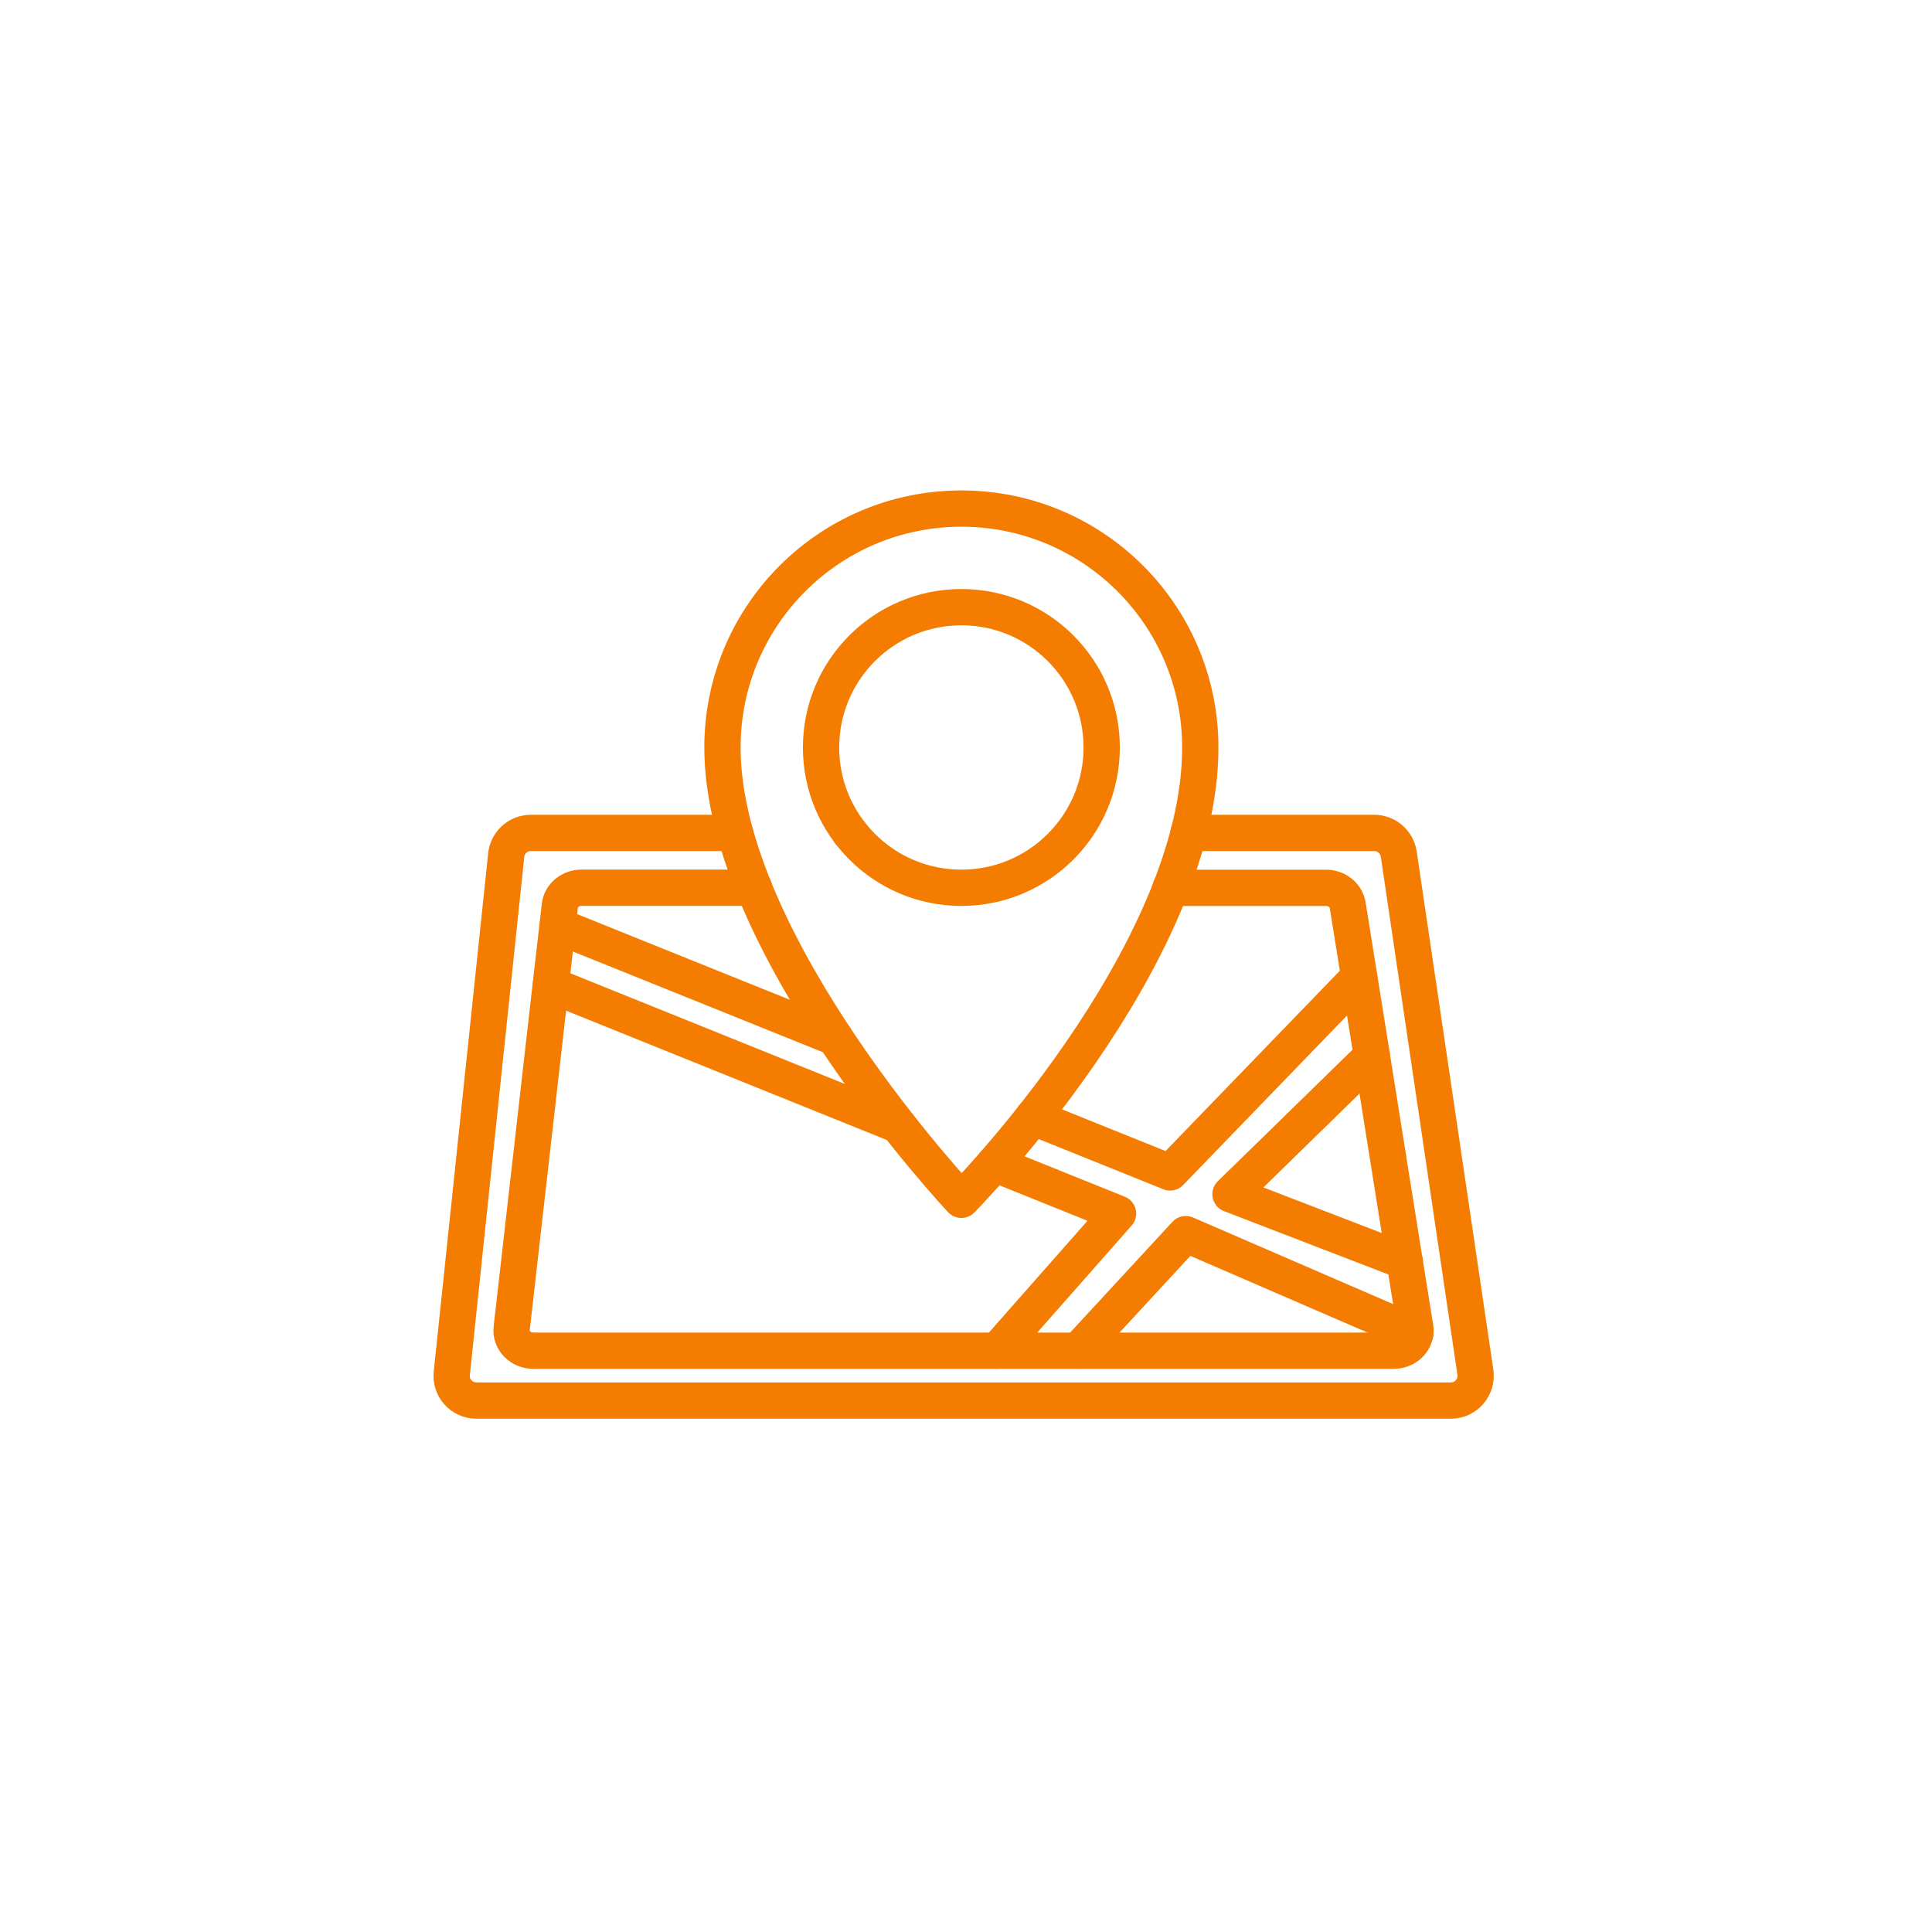 <?xml version="1.0" encoding="UTF-8"?>
<svg xmlns="http://www.w3.org/2000/svg" width="213" height="213" viewBox="0 0 213 213" fill="none">
  <mask id="mask0_171_58" style="mask-type:luminance" maskUnits="userSpaceOnUse" x="0" y="0" width="213" height="213">
    <path d="M212.48 0H0V212.48H212.48V0Z" fill="white"></path>
  </mask>
  <g mask="url(#mask0_171_58)">
    <path d="M105.99 97.879C114.533 97.879 121.46 90.953 121.46 82.409C121.46 73.866 114.533 66.939 105.99 66.939C97.446 66.939 90.519 73.866 90.519 82.409C90.519 90.953 97.446 97.879 105.99 97.879Z" stroke="#F47C00" stroke-width="4" stroke-linecap="round" stroke-linejoin="round"></path>
    <path d="M132.33 82.41C132.33 105.61 105.99 132.28 105.99 132.28C105.99 132.28 79.65 104.28 79.65 82.41C79.65 67.86 91.44 56.07 105.99 56.07C120.54 56.07 132.33 67.86 132.33 82.41Z" stroke="#F47C00" stroke-width="4" stroke-linecap="round" stroke-linejoin="round"></path>
    <path d="M93.721 91.83H93.711" stroke="#F47C00" stroke-width="4" stroke-linecap="round" stroke-linejoin="round"></path>
    <path d="M131.03 91.83H151.52C152.87 91.83 154.01 92.83 154.21 94.16L162.66 151.29C162.89 152.94 161.62 154.41 159.96 154.41H52.52C50.9 154.41 49.63 153.01 49.81 151.4L55.81 94.27C55.96 92.88 57.13 91.83 58.52 91.83H81.04" stroke="#F47C00" stroke-width="4" stroke-linecap="round" stroke-linejoin="round"></path>
    <path d="M83.11 97.871H64.11C62.88 97.871 61.85 98.731 61.72 99.861L61.47 102.071L60.72 108.591L56.41 146.461C56.26 147.771 57.38 148.911 58.8 148.911H153.65C154.88 148.911 155.86 148.081 156.02 147.021C156.06 146.801 156.07 146.581 156.03 146.371L154.86 139.081L151.25 116.451L149.85 107.701L148.58 99.791C148.4 98.701 147.39 97.881 146.19 97.881H129.05" stroke="#F47C00" stroke-width="4" stroke-linecap="round" stroke-linejoin="round"></path>
    <path d="M113.881 123.169L129.001 129.259L149.851 107.689" stroke="#F47C00" stroke-width="4" stroke-linecap="round" stroke-linejoin="round"></path>
    <path d="M92.04 114.38L61.48 102.07" stroke="#F47C00" stroke-width="4" stroke-linecap="round" stroke-linejoin="round"></path>
    <path d="M109.631 128.301L123.261 133.791L109.931 148.911" stroke="#F47C00" stroke-width="4" stroke-linecap="round" stroke-linejoin="round"></path>
    <path d="M98.99 124.02L60.73 108.59" stroke="#F47C00" stroke-width="4" stroke-linecap="round" stroke-linejoin="round"></path>
    <path d="M118.859 148.911L130.729 136.061L156.029 147.011" stroke="#F47C00" stroke-width="4" stroke-linecap="round" stroke-linejoin="round"></path>
    <path d="M151.25 116.439L135.66 131.659L154.87 139.059" stroke="#F47C00" stroke-width="4" stroke-linecap="round" stroke-linejoin="round"></path>
  </g>
</svg>
